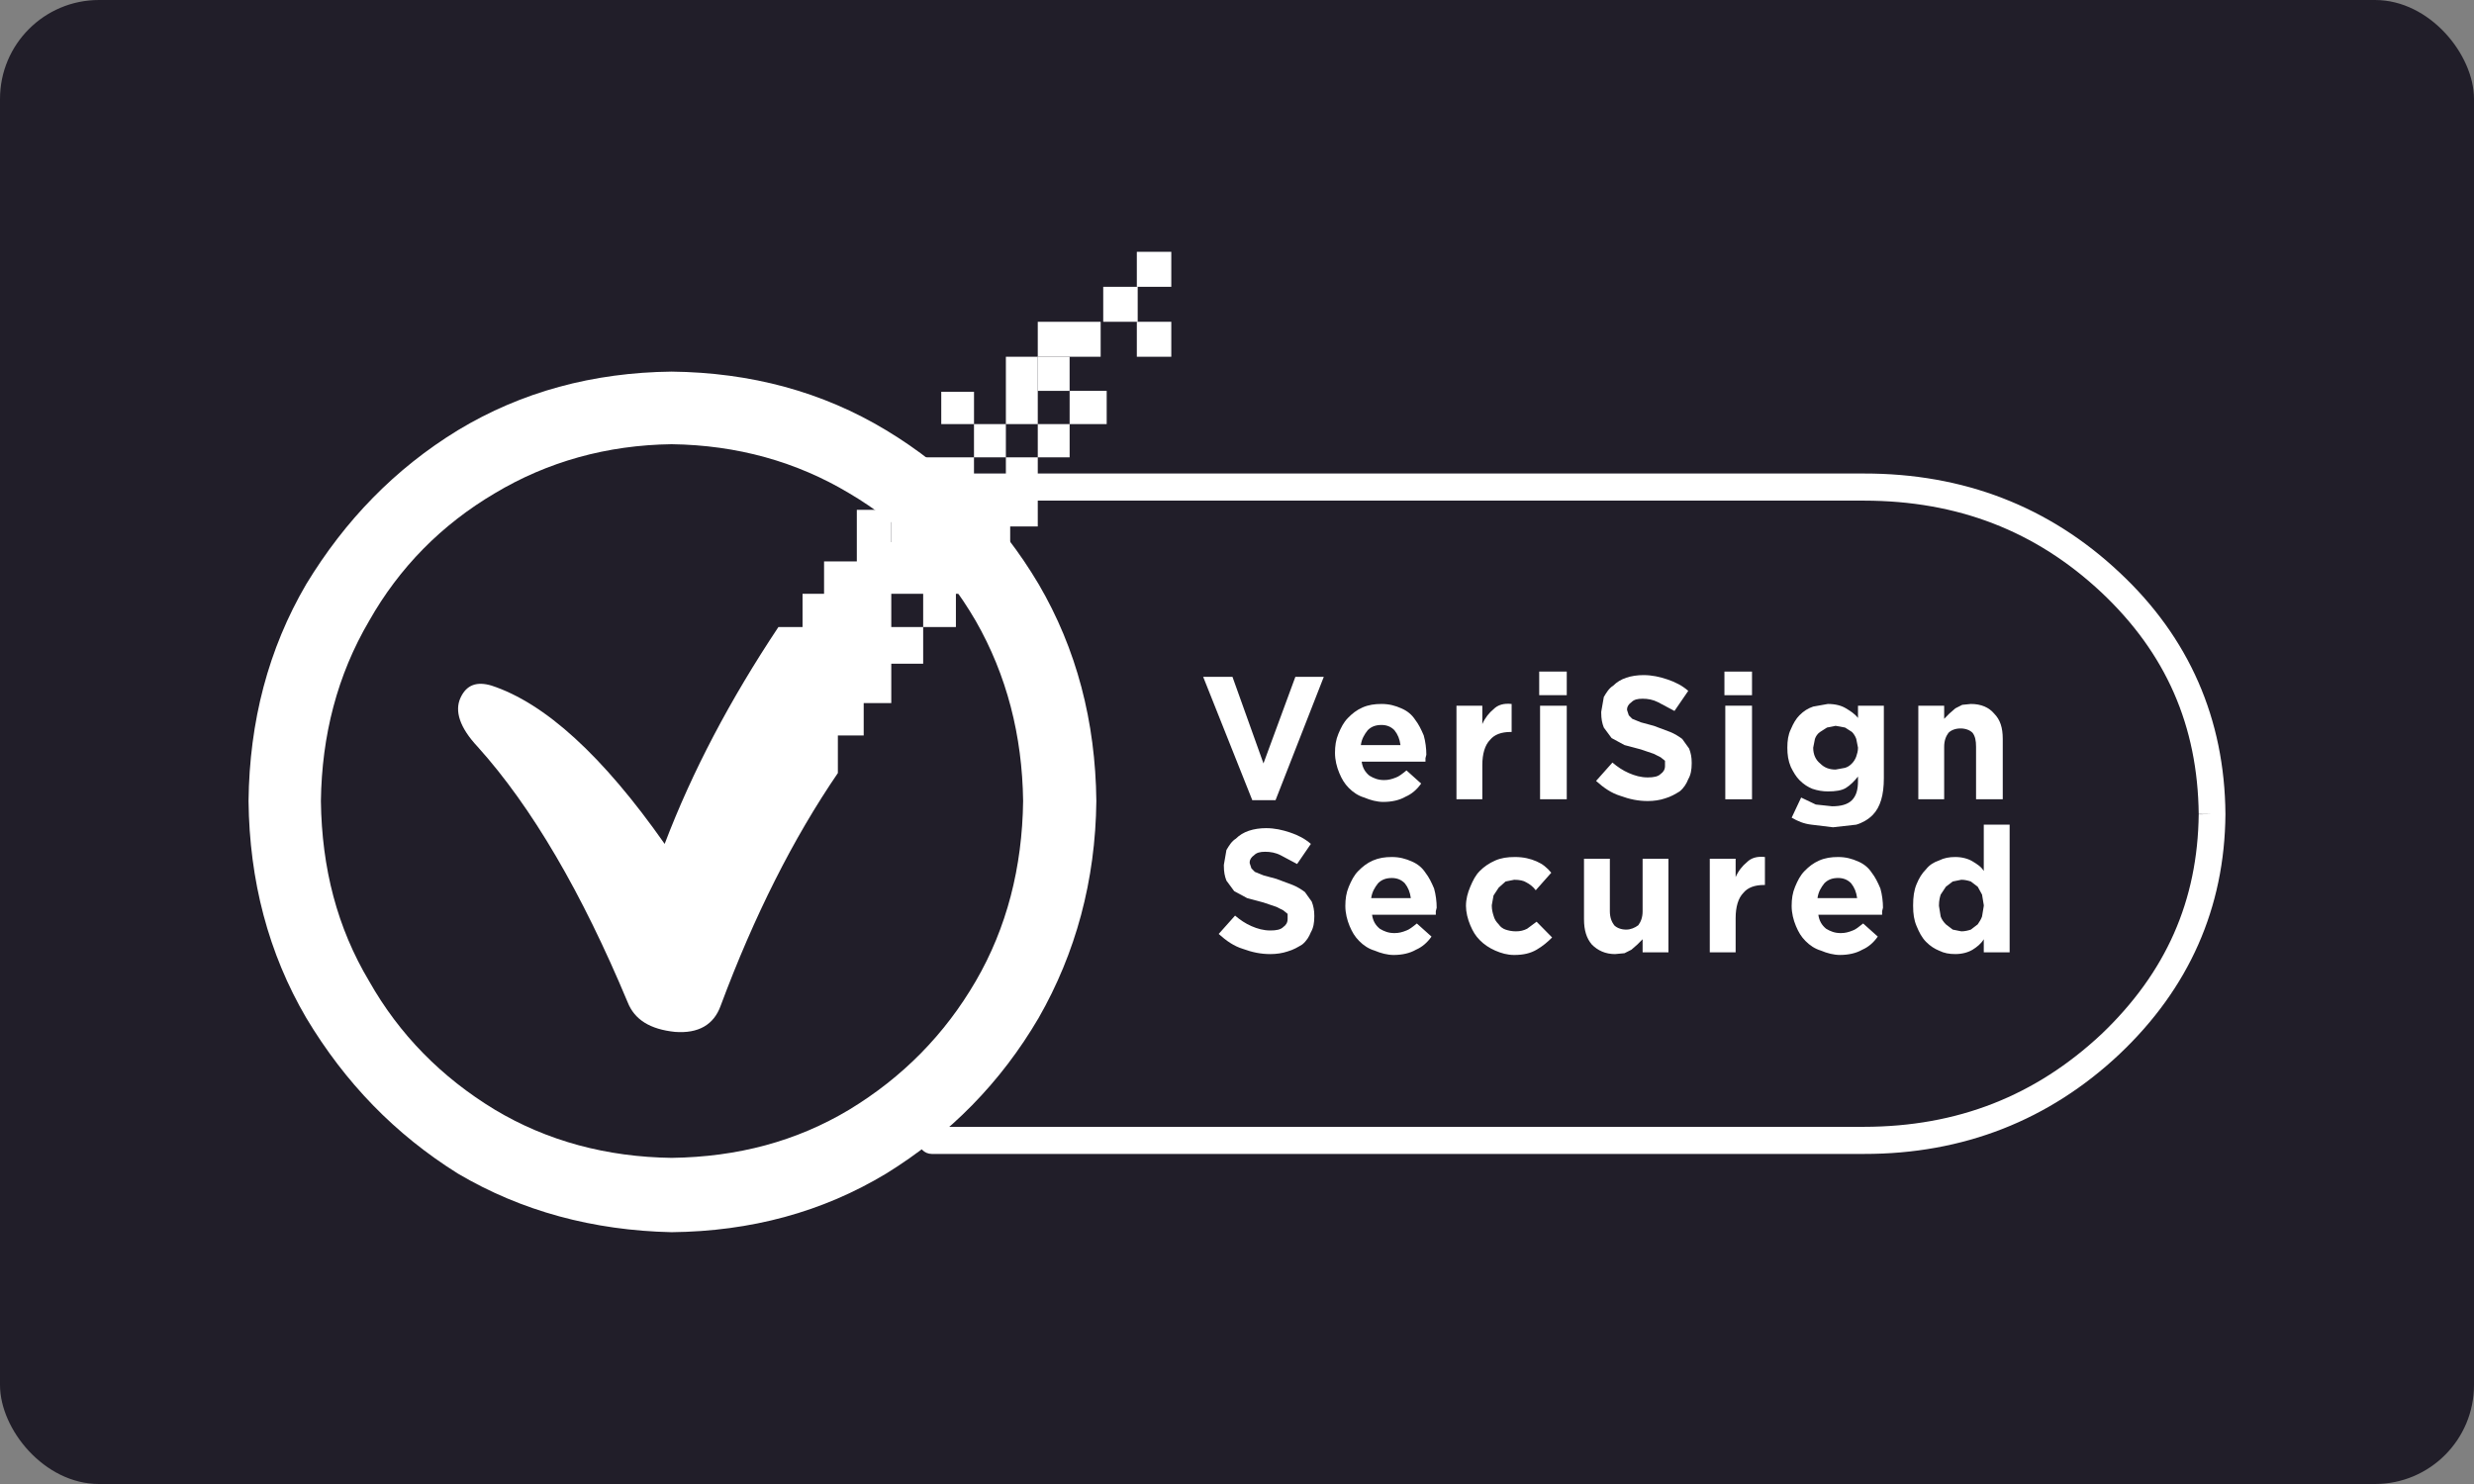 <svg width="100" height="60" viewBox="0 0 100 60" fill="none" xmlns="http://www.w3.org/2000/svg">
<rect x="0" y="0" width="100" height="60" fill="#808080" stroke="none"/>
<g clip-path="url(#clip0_10028_74636)">
<rect width="100" height="60" rx="4" fill="#211E29"/>
<path fill-rule="evenodd" clip-rule="evenodd" d="M37.663 20.241H75.344C79.129 20.246 82.277 21.46 84.937 23.949C87.553 26.412 88.833 29.344 88.873 32.923L89.413 32.918L88.873 32.912C88.833 36.417 87.556 39.317 84.935 41.818L84.937 41.815C82.275 44.306 79.125 45.554 75.344 45.559H37.663C37.365 45.559 37.123 45.804 37.123 46.107C37.123 46.41 37.365 46.655 37.663 46.655H75.344C79.362 46.66 82.829 45.291 85.67 42.62L85.672 42.617C88.484 39.956 89.923 36.702 89.953 32.923V32.912C89.923 29.066 88.486 25.775 85.67 23.144C82.827 20.471 79.359 19.14 75.344 19.145H37.663C37.365 19.145 37.123 19.39 37.123 19.693C37.123 19.995 37.365 20.241 37.663 20.241V20.241Z" fill="white"/>
<path fill-rule="evenodd" clip-rule="evenodd" d="M34.32 19.94C36.479 21.213 38.185 22.946 39.439 25.103C40.693 27.295 41.32 29.735 41.355 32.387C41.32 35.074 40.693 37.514 39.439 39.671C38.185 41.828 36.479 43.56 34.32 44.869C32.195 46.141 29.827 46.778 27.146 46.814C24.534 46.778 22.131 46.141 20.006 44.869C17.847 43.56 16.14 41.828 14.921 39.671C13.633 37.514 13.006 35.109 12.971 32.387C13.006 29.735 13.633 27.295 14.921 25.103C16.14 22.946 17.847 21.213 20.006 19.94C22.131 18.667 24.534 17.995 27.146 17.96C29.793 17.995 32.195 18.667 34.32 19.94ZM27.146 15.025C23.976 15.061 21.086 15.838 18.509 17.394C15.966 18.95 13.946 21.036 12.379 23.617C10.847 26.234 10.081 29.169 10.046 32.387C10.081 35.605 10.847 38.539 12.379 41.156C13.946 43.772 15.966 45.859 18.509 47.45C21.086 48.971 23.976 49.748 27.146 49.819C30.35 49.784 33.24 49.006 35.818 47.45C38.394 45.859 40.449 43.772 41.982 41.156C43.479 38.539 44.28 35.605 44.315 32.387C44.28 29.169 43.514 26.234 41.982 23.617C40.449 21.036 38.394 18.95 35.818 17.394C33.24 15.838 30.35 15.061 27.146 15.025Z" fill="white"/>
<path fill-rule="evenodd" clip-rule="evenodd" d="M48.633 27.366H49.817L51.07 30.866L52.359 27.366H53.508L51.558 32.352H50.618L48.633 27.366" fill="white"/>
<path fill-rule="evenodd" clip-rule="evenodd" d="M62.25 28.532H63.329V32.316H62.25V28.532ZM62.215 27.153H63.329V28.108H62.215V27.153ZM58.871 28.532H59.916V29.276C60.021 29.028 60.195 28.816 60.369 28.674C60.543 28.497 60.787 28.427 61.101 28.462V29.594H61.066C60.682 29.594 60.404 29.7 60.23 29.912C60.021 30.124 59.916 30.478 59.916 30.937V32.316H58.871V28.532ZM56.608 30.124C56.573 29.876 56.503 29.7 56.363 29.523C56.225 29.381 56.05 29.311 55.842 29.311C55.598 29.311 55.424 29.381 55.284 29.523C55.145 29.7 55.04 29.876 55.006 30.124H56.608ZM55.911 32.423C55.667 32.423 55.389 32.352 55.145 32.246C54.901 32.175 54.692 32.033 54.518 31.857C54.344 31.68 54.239 31.503 54.135 31.255C54.031 31.008 53.961 30.726 53.961 30.442C53.961 30.16 53.995 29.912 54.1 29.664C54.205 29.416 54.309 29.205 54.484 29.028C54.657 28.851 54.831 28.71 55.075 28.603C55.319 28.497 55.562 28.462 55.842 28.462C56.155 28.462 56.399 28.532 56.642 28.639C56.886 28.745 57.06 28.887 57.2 29.098C57.339 29.276 57.443 29.487 57.548 29.735C57.618 29.982 57.653 30.265 57.653 30.513L57.618 30.654V30.796H55.04C55.075 31.044 55.179 31.22 55.354 31.362C55.528 31.468 55.702 31.539 55.946 31.539C56.12 31.539 56.259 31.503 56.433 31.432C56.538 31.397 56.677 31.291 56.851 31.149L57.443 31.68C57.27 31.928 57.06 32.104 56.816 32.21C56.573 32.352 56.259 32.423 55.911 32.423Z" fill="white"/>
<path fill-rule="evenodd" clip-rule="evenodd" d="M66.603 32.387C66.22 32.387 65.872 32.316 65.489 32.175C65.141 32.069 64.827 31.857 64.514 31.574L65.175 30.831C65.384 31.008 65.593 31.149 65.837 31.255C66.081 31.362 66.325 31.432 66.603 31.432C66.847 31.432 67.021 31.397 67.126 31.291C67.23 31.22 67.3 31.114 67.3 30.973V30.76L67.126 30.619L66.847 30.478L66.325 30.3L65.663 30.124L65.141 29.841L64.827 29.416C64.757 29.24 64.722 29.063 64.722 28.816V28.78L64.827 28.179C64.932 28.003 65.036 27.826 65.21 27.72C65.35 27.578 65.524 27.472 65.733 27.401C65.942 27.331 66.185 27.295 66.429 27.295C66.777 27.295 67.091 27.366 67.404 27.472C67.718 27.578 67.996 27.72 68.24 27.932L67.683 28.745L67.021 28.392C66.812 28.285 66.603 28.25 66.395 28.25C66.185 28.25 66.046 28.285 65.942 28.392C65.837 28.462 65.767 28.568 65.767 28.674V28.71L65.837 28.922L65.977 29.063L66.325 29.205L66.847 29.346L67.509 29.594C67.683 29.664 67.857 29.771 67.996 29.876L68.275 30.265C68.344 30.442 68.379 30.619 68.379 30.831V30.866C68.379 31.114 68.344 31.326 68.24 31.503C68.17 31.68 68.066 31.857 67.892 31.998C67.718 32.104 67.544 32.21 67.3 32.281C67.091 32.352 66.847 32.387 66.603 32.387" fill="white"/>
<path fill-rule="evenodd" clip-rule="evenodd" d="M69.737 28.532H70.817V32.316H69.737V28.532ZM69.702 27.153H70.817V28.108H69.702V27.153Z" fill="white"/>
<path fill-rule="evenodd" clip-rule="evenodd" d="M77.539 28.532H78.584V29.063L78.793 28.851L79.036 28.639L79.315 28.497L79.664 28.462C80.082 28.462 80.395 28.603 80.604 28.851C80.848 29.098 80.952 29.416 80.952 29.876V32.316H79.873V30.195C79.873 29.947 79.838 29.771 79.733 29.629C79.628 29.523 79.455 29.452 79.245 29.452C79.036 29.452 78.863 29.523 78.758 29.629C78.653 29.771 78.584 29.947 78.584 30.195V32.316H77.539V28.532ZM74.196 31.114L74.579 31.044C74.683 31.008 74.753 30.973 74.857 30.866C74.927 30.796 74.996 30.69 75.031 30.584C75.066 30.478 75.101 30.371 75.101 30.23L75.031 29.876C74.996 29.771 74.927 29.664 74.857 29.594L74.579 29.416L74.196 29.346L73.847 29.416L73.569 29.594C73.464 29.664 73.395 29.771 73.36 29.876L73.29 30.23C73.29 30.513 73.395 30.726 73.569 30.866C73.743 31.044 73.952 31.114 74.196 31.114ZM74.091 33.448L73.22 33.342C72.907 33.306 72.663 33.2 72.42 33.059L72.803 32.246L73.395 32.528L74.056 32.599C74.404 32.599 74.683 32.528 74.857 32.352C75.031 32.175 75.101 31.928 75.101 31.574V31.397C74.962 31.574 74.787 31.75 74.613 31.857C74.439 31.963 74.196 31.998 73.882 31.998C73.673 31.998 73.464 31.963 73.255 31.892C73.081 31.821 72.907 31.715 72.733 31.539C72.594 31.397 72.49 31.22 72.385 31.008C72.28 30.76 72.245 30.513 72.245 30.23C72.245 29.947 72.28 29.7 72.385 29.487C72.49 29.24 72.594 29.063 72.733 28.922C72.907 28.745 73.081 28.639 73.29 28.568L73.882 28.462C74.196 28.462 74.439 28.532 74.613 28.639C74.787 28.745 74.962 28.851 75.101 29.028V28.532H76.146V31.468C76.146 32.139 76.006 32.634 75.694 32.952C75.519 33.13 75.275 33.271 75.031 33.342L74.091 33.448Z" fill="white"/>
<path fill-rule="evenodd" clip-rule="evenodd" d="M51.349 38.575C50.966 38.575 50.618 38.504 50.235 38.363C49.886 38.257 49.573 38.044 49.26 37.761L49.922 37.019C50.13 37.196 50.339 37.337 50.583 37.444C50.827 37.55 51.07 37.62 51.349 37.62C51.593 37.62 51.767 37.585 51.872 37.479C51.976 37.408 52.046 37.302 52.046 37.161V36.949L51.872 36.807L51.593 36.666L51.07 36.489L50.409 36.312L49.886 36.029L49.573 35.605C49.503 35.428 49.469 35.251 49.469 35.004V34.968L49.573 34.367C49.678 34.191 49.782 34.014 49.956 33.907C50.096 33.766 50.27 33.66 50.478 33.589C50.688 33.518 50.931 33.483 51.175 33.483C51.523 33.483 51.837 33.554 52.15 33.66C52.464 33.766 52.743 33.907 52.986 34.12L52.429 34.933L51.767 34.58C51.559 34.473 51.349 34.438 51.14 34.438C50.931 34.438 50.792 34.473 50.688 34.58C50.583 34.65 50.513 34.756 50.513 34.862V34.898L50.583 35.11L50.722 35.251L51.07 35.392L51.593 35.534L52.255 35.782C52.429 35.852 52.603 35.959 52.743 36.064L53.021 36.453C53.09 36.63 53.125 36.807 53.125 37.019V37.054C53.125 37.302 53.09 37.514 52.986 37.691C52.916 37.868 52.812 38.044 52.638 38.186C52.464 38.292 52.29 38.398 52.046 38.468C51.837 38.539 51.593 38.575 51.349 38.575" fill="white"/>
<path fill-rule="evenodd" clip-rule="evenodd" d="M61.205 38.611C60.926 38.611 60.682 38.539 60.439 38.434C60.195 38.327 59.986 38.186 59.812 38.009C59.638 37.833 59.533 37.655 59.429 37.408C59.324 37.161 59.255 36.877 59.255 36.63C59.255 36.348 59.324 36.1 59.429 35.852C59.533 35.605 59.638 35.392 59.812 35.216C59.986 35.039 60.195 34.898 60.439 34.791C60.682 34.686 60.926 34.65 61.24 34.65C61.588 34.65 61.867 34.721 62.11 34.827C62.354 34.933 62.528 35.075 62.703 35.286L62.075 35.994C61.971 35.852 61.832 35.746 61.693 35.675C61.588 35.605 61.414 35.57 61.205 35.57L60.856 35.64L60.578 35.888L60.369 36.206L60.299 36.595V36.63C60.299 36.772 60.334 36.913 60.369 37.019C60.404 37.161 60.473 37.266 60.578 37.373C60.648 37.479 60.752 37.55 60.856 37.585C60.961 37.62 61.101 37.655 61.274 37.655C61.449 37.655 61.588 37.62 61.727 37.55L62.11 37.266L62.737 37.903C62.563 38.08 62.354 38.257 62.11 38.398C61.867 38.539 61.588 38.611 61.205 38.611ZM57.026 36.312C56.991 36.064 56.921 35.888 56.782 35.711C56.643 35.57 56.469 35.499 56.26 35.499C56.016 35.499 55.842 35.57 55.702 35.711C55.563 35.888 55.459 36.064 55.424 36.312H57.026ZM56.33 38.611C56.085 38.611 55.807 38.539 55.563 38.434C55.32 38.363 55.11 38.221 54.937 38.044C54.762 37.868 54.657 37.691 54.553 37.444C54.449 37.196 54.379 36.913 54.379 36.63C54.379 36.348 54.414 36.1 54.518 35.852C54.623 35.605 54.727 35.392 54.901 35.216C55.076 35.039 55.25 34.898 55.493 34.791C55.737 34.686 55.98 34.65 56.26 34.65C56.573 34.65 56.817 34.721 57.061 34.827C57.304 34.933 57.479 35.075 57.618 35.286C57.757 35.464 57.862 35.675 57.966 35.923C58.036 36.17 58.071 36.453 58.071 36.701L58.036 36.842V36.983H55.459C55.493 37.231 55.598 37.408 55.772 37.55C55.946 37.655 56.12 37.726 56.364 37.726C56.538 37.726 56.678 37.691 56.851 37.62C56.956 37.585 57.096 37.479 57.27 37.337L57.862 37.868C57.687 38.115 57.479 38.292 57.234 38.398C56.991 38.539 56.678 38.611 56.33 38.611Z" fill="white"/>
<path fill-rule="evenodd" clip-rule="evenodd" d="M65.28 38.575C64.897 38.575 64.584 38.434 64.34 38.186C64.131 37.938 64.026 37.62 64.026 37.161V34.721H65.071V36.842C65.071 37.09 65.141 37.266 65.245 37.408C65.35 37.514 65.524 37.585 65.733 37.585C65.907 37.585 66.081 37.514 66.221 37.408C66.325 37.266 66.395 37.09 66.395 36.842V34.721H67.439V38.504H66.395V37.974L66.185 38.186L65.942 38.398L65.663 38.539L65.28 38.575" fill="white"/>
<path fill-rule="evenodd" clip-rule="evenodd" d="M79.28 37.655C79.419 37.655 79.558 37.62 79.663 37.585L79.941 37.372C80.011 37.266 80.081 37.16 80.115 37.054L80.185 36.63V36.594L80.115 36.17L79.941 35.852L79.663 35.64C79.558 35.605 79.419 35.569 79.28 35.569L78.931 35.64L78.653 35.852L78.443 36.17C78.409 36.276 78.374 36.418 78.374 36.594V36.63L78.443 37.054C78.479 37.16 78.548 37.266 78.653 37.372L78.931 37.585L79.28 37.655ZM79.036 38.574C78.792 38.574 78.583 38.539 78.374 38.434C78.2 38.362 78.026 38.256 77.852 38.08C77.678 37.903 77.573 37.691 77.469 37.443C77.364 37.196 77.329 36.948 77.329 36.63V36.594C77.329 36.276 77.364 35.994 77.469 35.746C77.573 35.498 77.678 35.322 77.852 35.145C77.991 34.968 78.165 34.862 78.374 34.791C78.583 34.685 78.792 34.65 79.036 34.65C79.314 34.65 79.558 34.721 79.733 34.827C79.906 34.933 80.081 35.038 80.185 35.216V33.341H81.23V38.504H80.185V37.974C80.081 38.15 79.906 38.292 79.733 38.398C79.558 38.504 79.314 38.574 79.036 38.574ZM75.066 36.312C75.031 36.064 74.961 35.887 74.822 35.711C74.683 35.569 74.508 35.498 74.299 35.498C74.055 35.498 73.882 35.569 73.742 35.711C73.603 35.887 73.498 36.064 73.464 36.312H75.066ZM74.369 38.61C74.125 38.61 73.847 38.539 73.603 38.434C73.36 38.362 73.15 38.221 72.977 38.044C72.802 37.867 72.698 37.691 72.593 37.443C72.489 37.196 72.419 36.913 72.419 36.63C72.419 36.347 72.454 36.1 72.558 35.852C72.662 35.605 72.767 35.392 72.941 35.216C73.115 35.038 73.29 34.898 73.533 34.791C73.777 34.685 74.02 34.65 74.299 34.65C74.613 34.65 74.857 34.721 75.101 34.827C75.344 34.933 75.518 35.074 75.658 35.286C75.797 35.463 75.901 35.675 76.006 35.922C76.076 36.17 76.111 36.453 76.111 36.7L76.076 36.842V36.983H73.498C73.533 37.231 73.638 37.408 73.812 37.55C73.986 37.655 74.16 37.726 74.404 37.726C74.578 37.726 74.718 37.691 74.891 37.62C74.996 37.585 75.135 37.478 75.309 37.337L75.901 37.867C75.727 38.115 75.518 38.292 75.274 38.398C75.031 38.539 74.718 38.61 74.369 38.61ZM69.11 34.721H70.155V35.463C70.26 35.216 70.434 35.003 70.608 34.862C70.782 34.685 71.026 34.614 71.339 34.65V35.781H71.305C70.921 35.781 70.643 35.887 70.468 36.1C70.26 36.312 70.155 36.665 70.155 37.125V38.504H69.11V34.721Z" fill="white"/>
<path fill-rule="evenodd" clip-rule="evenodd" d="M36.026 25.351H37.315V24.007H36.026V25.351ZM36.026 20.613H37.315V21.92H36.026V20.613ZM38.046 15.839H39.37V17.147H38.046V15.839ZM41.947 14.424H44.489V13.01H41.947V17.147H39.369V18.49H37.175V19.41H36.026V20.613H34.633V22.699H33.309V24.007H32.439V25.351H31.464C29.513 28.285 27.981 31.185 26.866 34.12C24.359 30.548 22.025 28.427 19.867 27.719C19.274 27.543 18.856 27.684 18.613 28.214C18.369 28.745 18.578 29.416 19.309 30.195C21.503 32.634 23.523 36.1 25.369 40.52C25.648 41.227 26.275 41.616 27.285 41.721C28.225 41.792 28.852 41.439 29.13 40.661C30.488 37.019 32.056 33.907 33.867 31.255V29.735H34.911V28.427H36.026V26.835H37.315V25.351H38.638V24.007H39.683V22.38H40.832V21.284H41.947V18.49H43.235V17.147H44.733V15.803H43.235V17.147H41.947V18.49H40.658V19.799H39.369V18.49H40.658V14.424H41.947Z" fill="white"/>
<path fill-rule="evenodd" clip-rule="evenodd" d="M41.946 14.424H43.234V15.803H41.946V14.424Z" fill="white"/>
<path fill-rule="evenodd" clip-rule="evenodd" d="M36.025 20.613H37.314V21.92H36.025V20.613Z" fill="white"/>
<path fill-rule="evenodd" clip-rule="evenodd" d="M45.951 13.01H47.344V14.424H45.951V13.01Z" fill="white"/>
<path fill-rule="evenodd" clip-rule="evenodd" d="M44.593 11.596H45.986V13.01H44.593V11.596Z" fill="white"/>
<path fill-rule="evenodd" clip-rule="evenodd" d="M45.951 10.181H47.344V11.596H45.951V10.181Z" fill="white"/>
</g>
<defs>
<clipPath id="clip0_10028_74636">
<rect width="100" height="60" fill="white"/>
</clipPath>
</defs>
</svg>
